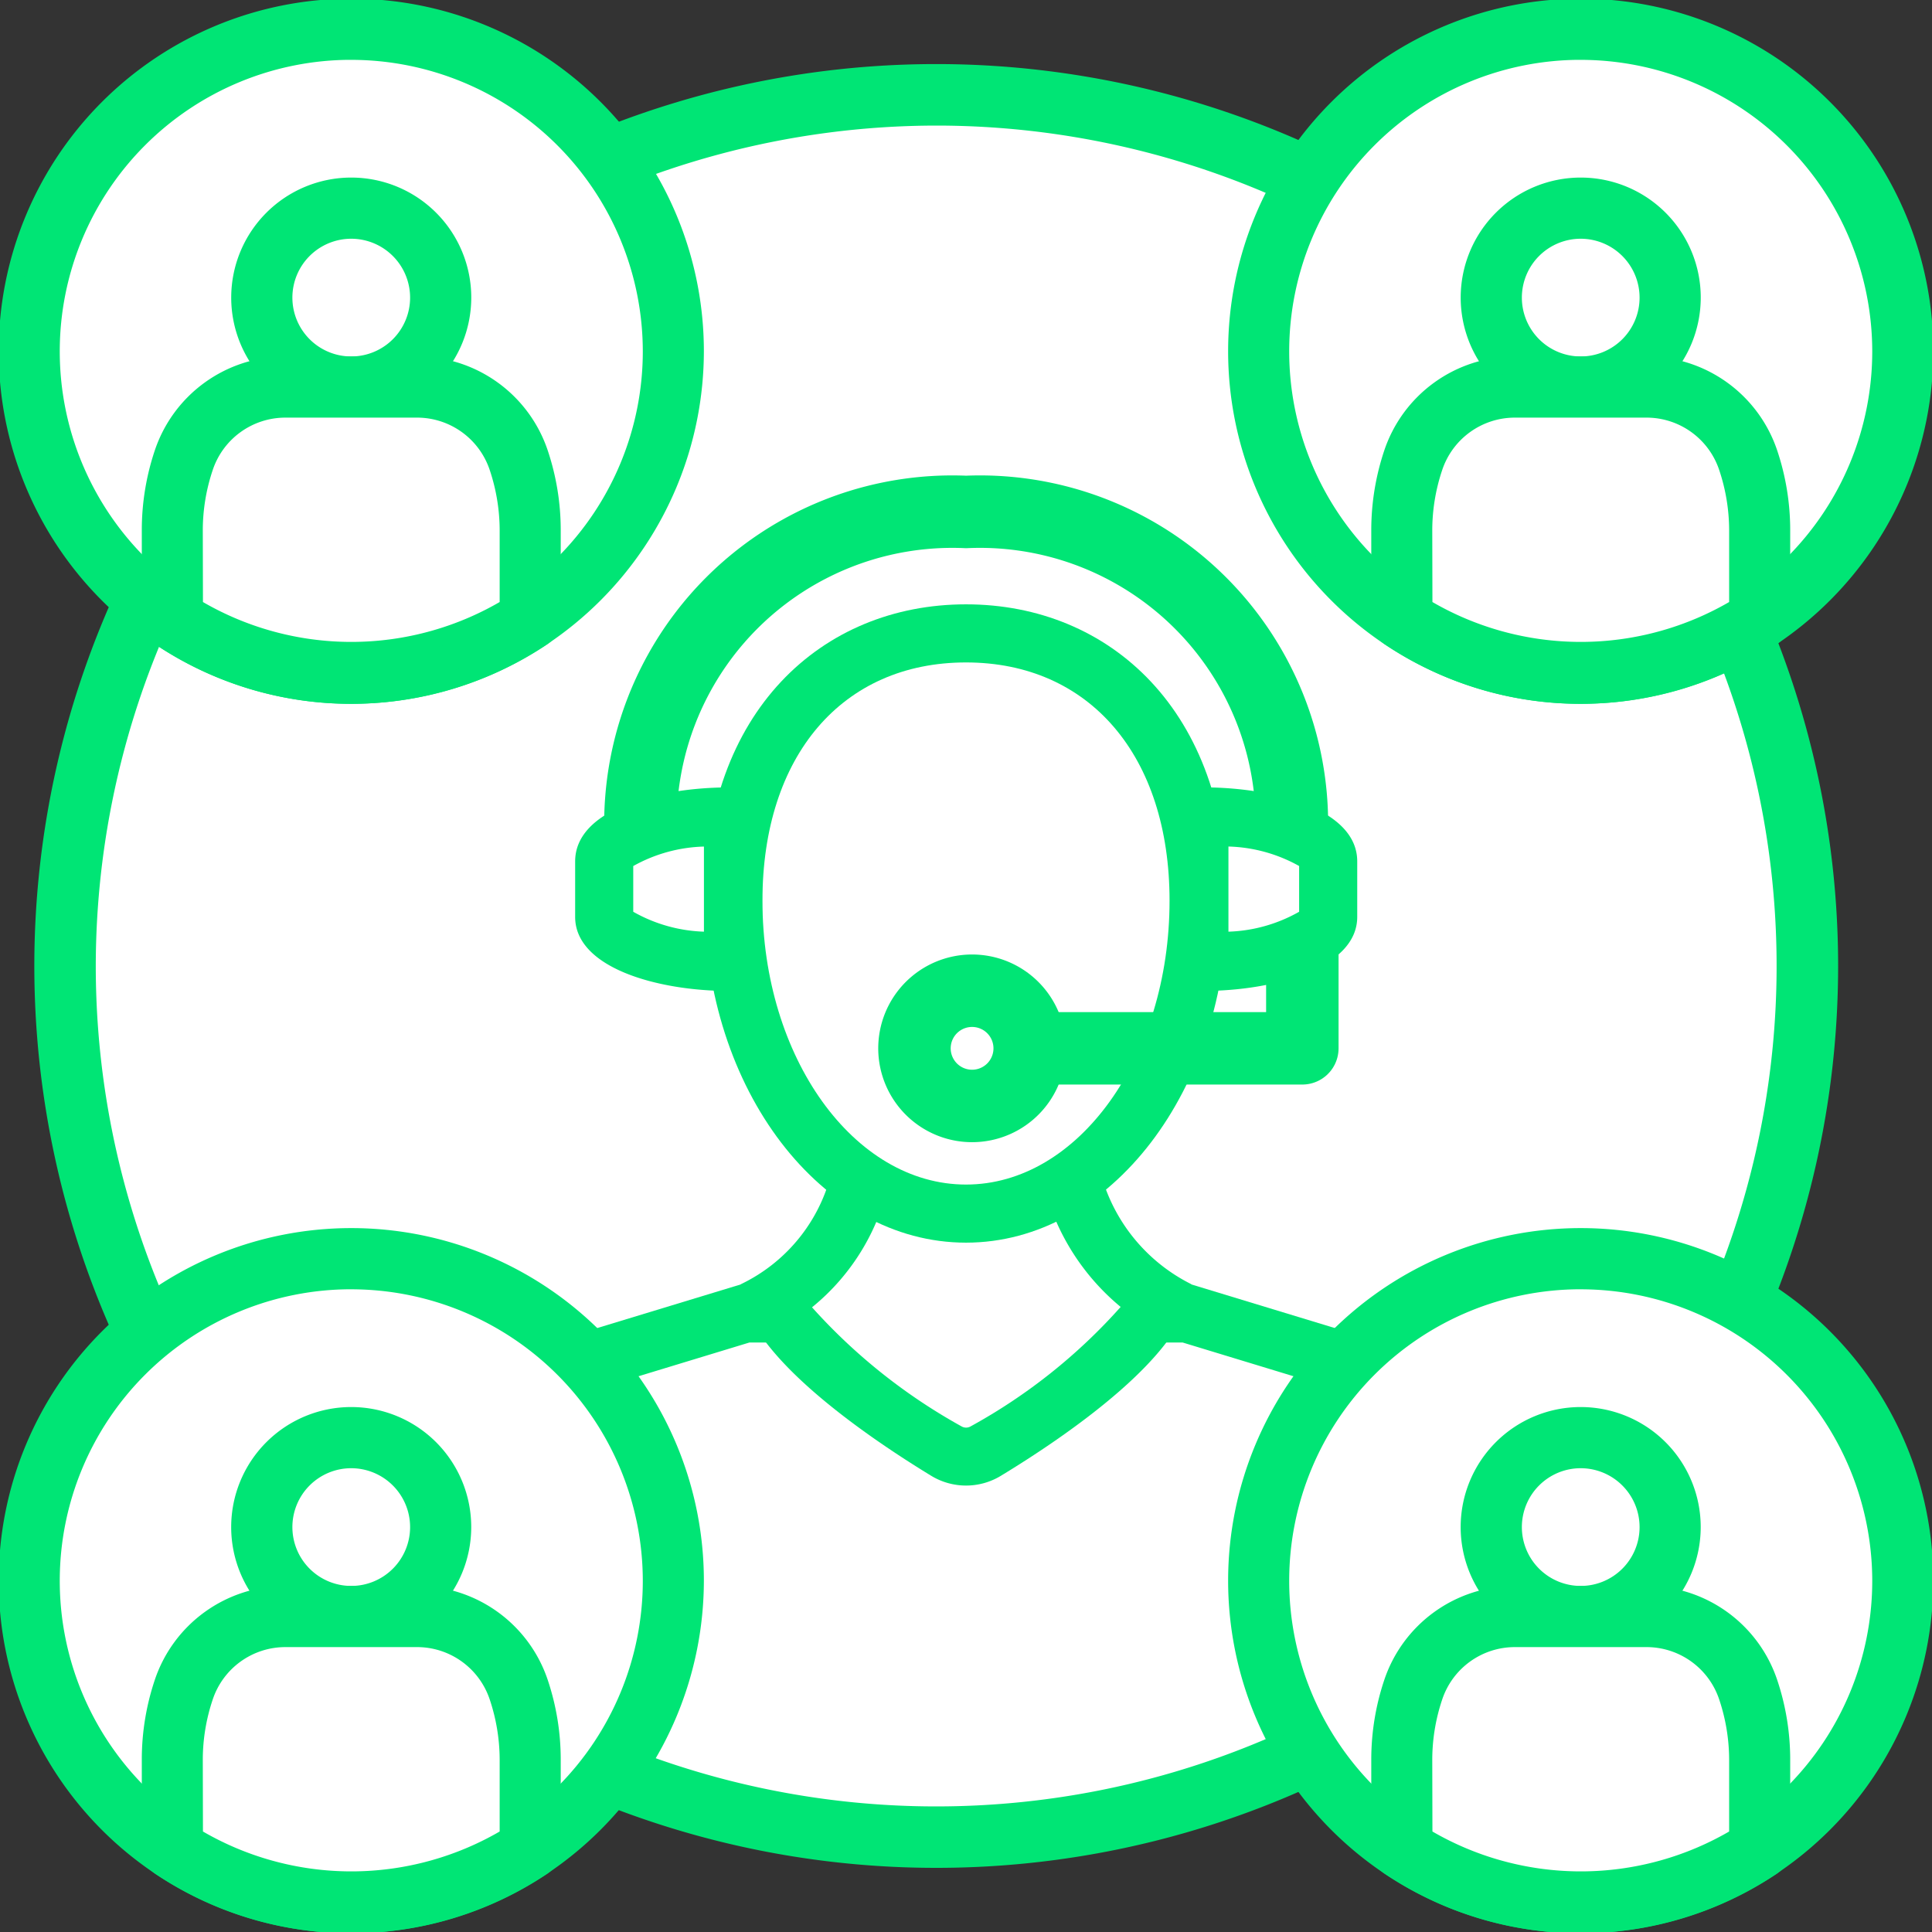 <svg id="Icon_Expertise_Gestion_Campagne_Televente_Green" xmlns="http://www.w3.org/2000/svg" xmlns:xlink="http://www.w3.org/1999/xlink" width="56" height="56" viewBox="0 0 56 56">
  <rect x="0" y="0" width="56" height="56" fill="#333333" stroke="none"/>
  <defs>
    <clipPath id="clip-path">
      <rect id="Rectangle_115" data-name="Rectangle 115" width="56" height="56" fill="none"/>
    </clipPath>
    <clipPath id="clip-path-2">
      <path id="Tracé_14696" data-name="Tracé 14696" d="M7.749,28A20.25,20.25,0,1,0,28,7.75,20.273,20.273,0,0,0,7.749,28" transform="translate(-7.749 -7.75)" fill="none"/>
    </clipPath>
  </defs>
  <g id="Groupe_270" data-name="Groupe 270">
    <g id="Groupe_269" data-name="Groupe 269" clip-path="url(#clip-path)">
      <path id="Tracé_14680" data-name="Tracé 14680" d="M27.473,53.743A25.251,25.251,0,1,1,52.725,28.49,25.281,25.281,0,0,1,27.473,53.743" transform="translate(-0.337 -0.491)" fill="#fff"/>
      <path id="Tracé_14681" data-name="Tracé 14681" d="M27.314,3.972A24.36,24.36,0,1,1,2.953,28.332,24.387,24.387,0,0,1,27.314,3.972m0-1.783A26.142,26.142,0,1,0,53.456,28.332,26.143,26.143,0,0,0,27.314,2.189" transform="translate(-0.177 -0.332)" fill="#00e575"/>
      <path id="Tracé_14682" data-name="Tracé 14682" d="M51.12,29.061A22.061,22.061,0,1,1,29.06,7,22.06,22.06,0,0,1,51.12,29.061" transform="translate(-1.06 -1.061)" fill="#fff"/>
    </g>
  </g>
  <g id="Groupe_272" data-name="Groupe 272" transform="translate(7.75 7.75)">
    <g id="Groupe_271" data-name="Groupe 271" clip-path="url(#clip-path-2)">
      <path id="Tracé_14683" data-name="Tracé 14683" d="M14.388,57.565V51.859a4.7,4.7,0,0,1,3.023-4.628l5.5-1.673H35.717l5.5,1.673a4.7,4.7,0,0,1,3.021,4.628v5.706Z" transform="translate(-9.064 -15.237)" fill="#fff"/>
      <path id="Tracé_14684" data-name="Tracé 14684" d="M35.385,46.192l5.38,1.637A3.86,3.86,0,0,1,43.19,51.65v4.865H15.022V51.65a3.86,3.86,0,0,1,2.426-3.821l5.381-1.637H35.385Zm.25-1.684H22.579l-5.621,1.709a5.541,5.541,0,0,0-3.619,5.433V58.2H44.874V51.65a5.541,5.541,0,0,0-3.619-5.433Z" transform="translate(-8.856 -15.029)" fill="#00e575"/>
      <path id="Tracé_14685" data-name="Tracé 14685" d="M31.624,48.373a1.094,1.094,0,0,1-.571-.16c-2.688-1.638-4.559-3.3-5.012-4.4a5.628,5.628,0,0,0,2.547-3.691,12.023,12.023,0,0,0,.091-1.309l5.871,0A11.239,11.239,0,0,0,34.626,40a5.9,5.9,0,0,0,2.584,3.805c-.439,1.108-2.314,2.768-5.018,4.409a1.1,1.1,0,0,1-.569.158" transform="translate(-11.371 -13.9)" fill="#fff"/>
      <path id="Tracé_14686" data-name="Tracé 14686" d="M33.513,39.444a4.124,4.124,0,0,0,.051.505,6.7,6.7,0,0,0,2.306,3.875,16.352,16.352,0,0,1-4.348,3.462.261.261,0,0,1-.265,0,16.634,16.634,0,0,1-4.333-3.451,6.419,6.419,0,0,0,2.256-3.759,4.906,4.906,0,0,0,.067-.63Zm1.606-1.686-7.472,0c-.029.25-.067,1.723-.12,1.991a4.863,4.863,0,0,1-2.667,3.417c.043,1.974,3.7,4.445,5.521,5.554a1.943,1.943,0,0,0,2.015,0c1.825-1.107,5.49-3.574,5.522-5.555a5.055,5.055,0,0,1-2.7-3.532c-.042-.228-.075-1.663-.1-1.881" transform="translate(-11.137 -13.692)" fill="#00e575"/>
      <path id="Tracé_14687" data-name="Tracé 14687" d="M31.335,37.8c-3.716,0-6.738-4.068-6.738-9.07,0-4.634,2.708-7.747,6.738-7.747s6.739,3.113,6.739,7.747c0,5-3.023,9.07-6.739,9.07" transform="translate(-11.085 -10.37)" fill="#fff"/>
      <path id="Tracé_14688" data-name="Tracé 14688" d="M31.127,21.613c3.582,0,5.9,2.711,5.9,6.906,0,4.537-2.646,8.228-5.9,8.228s-5.9-3.691-5.9-8.228c0-4.2,2.315-6.906,5.9-6.906m0-1.684c-4.186,0-7.58,3.116-7.58,8.59s3.394,9.912,7.58,9.912,7.581-4.438,7.581-9.912-3.394-8.59-7.581-8.59" transform="translate(-10.877 -10.162)" fill="#00e575"/>
      <path id="Tracé_14689" data-name="Tracé 14689" d="M34.47,35.708A1.67,1.67,0,1,1,32.952,33.9,1.67,1.67,0,0,1,34.47,35.708Z" transform="translate(-12.38 -12.927)" fill="none" stroke="#00e575" stroke-miterlimit="10" stroke-width="2.1"/>
      <path id="Tracé_14690" data-name="Tracé 14690" d="M35.087,35.084h8.075V31.475" transform="translate(-13.163 -12.448)" fill="none" stroke="#00e575" stroke-linejoin="round" stroke-width="2.1"/>
      <path id="Tracé_14691" data-name="Tracé 14691" d="M21.244,26.061a9.043,9.043,0,0,1,9.431-9.472,9.043,9.043,0,0,1,9.432,9.472" transform="translate(-10.421 -9.5)" fill="none" stroke="#00e575" stroke-linejoin="round" stroke-width="2.1"/>
      <path id="Tracé_14692" data-name="Tracé 14692" d="M41.434,31.8V27.6a.8.8,0,0,1,.1-.006c1.968,0,3.63.6,3.63,1.3v1.609c0,.694-1.7,1.3-3.63,1.3a.794.794,0,0,1-.1-.006" transform="translate(-14.419 -11.679)" fill="#fff"/>
      <path id="Tracé_14693" data-name="Tracé 14693" d="M42.068,28.259a4.433,4.433,0,0,1,2.049.565V30.15a4.429,4.429,0,0,1-2.049.577Zm-.739-1.715c-.521,0-.946.241-.946.537v4.827c0,.3.424.537.946.537,2.088,0,4.472-.673,4.472-2.146V28.689c0-1.5-2.383-2.145-4.472-2.145" transform="translate(-14.211 -11.472)" fill="#00e575"/>
      <path id="Tracé_14694" data-name="Tracé 14694" d="M23.552,31.809c-1.934,0-3.63-.61-3.63-1.3V28.9c0-.707,1.663-1.3,3.63-1.3a.8.8,0,0,1,.1.006v4.2a.794.794,0,0,1-.1.006" transform="translate(-10.159 -11.679)" fill="#fff"/>
      <path id="Tracé_14695" data-name="Tracé 14695" d="M22.606,28.259v2.468a4.429,4.429,0,0,1-2.049-.577V28.825a4.433,4.433,0,0,1,2.049-.565m.739-1.715c-2.088,0-4.472.642-4.472,2.145V30.3c0,1.473,2.383,2.146,4.472,2.146.521,0,.946-.241.946-.537V27.081c0-.3-.424-.537-.946-.537" transform="translate(-9.952 -11.472)" fill="#00e575"/>
    </g>
  </g>
  <g id="Groupe_274" data-name="Groupe 274">
    <g id="Groupe_273" data-name="Groupe 273" clip-path="url(#clip-path)">
      <path id="Tracé_14697" data-name="Tracé 14697" d="M61.666,10.333a9.333,9.333,0,1,0-9.333,9.332,9.333,9.333,0,0,0,9.333-9.332" transform="translate(-6.515 -0.152)" fill="#fff"/>
      <path id="Tracé_14698" data-name="Tracé 14698" d="M52.22,20.189a9.97,9.97,0,1,1,9.97-9.97,9.981,9.981,0,0,1-9.97,9.97m0-18.667a8.7,8.7,0,1,0,8.7,8.7,8.707,8.707,0,0,0-8.7-8.7" transform="translate(-6.402 -0.038)" fill="#00e575"/>
      <path id="Tracé_14699" data-name="Tracé 14699" d="M52.22,20.189a9.97,9.97,0,1,1,9.97-9.97A9.981,9.981,0,0,1,52.22,20.189Zm0-18.667a8.7,8.7,0,1,0,8.7,8.7A8.707,8.707,0,0,0,52.22,1.523Z" transform="translate(-6.402 -0.038)" fill="none" stroke="#00e575" stroke-miterlimit="10" stroke-width="0.5"/>
      <path id="Tracé_14700" data-name="Tracé 14700" d="M56.129,9.7a2.592,2.592,0,1,1-2.593-2.593A2.593,2.593,0,0,1,56.129,9.7" transform="translate(-7.719 -1.077)" fill="#fff"/>
      <path id="Tracé_14701" data-name="Tracé 14701" d="M53.422,12.819A3.229,3.229,0,1,1,56.652,9.59a3.232,3.232,0,0,1-3.229,3.228m0-5.185A1.956,1.956,0,1,0,55.379,9.59a1.958,1.958,0,0,0-1.957-1.957" transform="translate(-7.605 -0.964)" fill="#00e575"/>
      <path id="Tracé_14702" data-name="Tracé 14702" d="M53.422,12.819A3.229,3.229,0,1,1,56.652,9.59,3.232,3.232,0,0,1,53.422,12.819Zm0-5.185A1.956,1.956,0,1,0,55.379,9.59,1.958,1.958,0,0,0,53.422,7.634Z" transform="translate(-7.605 -0.964)" fill="none" stroke="#00e575" stroke-miterlimit="10" stroke-width="0.5"/>
      <path id="Tracé_14703" data-name="Tracé 14703" d="M57.931,15.349a3.11,3.11,0,0,0-2.951-2.127H51.168a3.109,3.109,0,0,0-2.95,2.127,6.367,6.367,0,0,0-.328,2.021v2.574a9.332,9.332,0,0,0,10.37,0V17.37a6.367,6.367,0,0,0-.328-2.021" transform="translate(-7.256 -2.003)" fill="#fff"/>
      <path id="Tracé_14704" data-name="Tracé 14704" d="M52.96,22.04a9.925,9.925,0,0,1-5.539-1.681.637.637,0,0,1-.282-.529V17.257a7.014,7.014,0,0,1,.361-2.222,3.742,3.742,0,0,1,3.554-2.562h3.811a3.743,3.743,0,0,1,3.556,2.562h0a7.014,7.014,0,0,1,.361,2.222v2.574a.637.637,0,0,1-.282.529A9.93,9.93,0,0,1,52.96,22.04m-4.548-2.557a8.827,8.827,0,0,0,9.1,0V17.257a5.766,5.766,0,0,0-.3-1.82,2.471,2.471,0,0,0-2.349-1.692H51.054a2.47,2.47,0,0,0-2.347,1.692,5.738,5.738,0,0,0-.3,1.82Z" transform="translate(-7.142 -1.89)" fill="#00e575"/>
      <path id="Tracé_14705" data-name="Tracé 14705" d="M52.96,22.04a9.925,9.925,0,0,1-5.539-1.681.637.637,0,0,1-.282-.529V17.257a7.014,7.014,0,0,1,.361-2.222,3.742,3.742,0,0,1,3.554-2.562h3.811a3.743,3.743,0,0,1,3.556,2.562h0a7.014,7.014,0,0,1,.361,2.222v2.574a.637.637,0,0,1-.282.529A9.93,9.93,0,0,1,52.96,22.04Zm-4.548-2.557a8.827,8.827,0,0,0,9.1,0V17.257a5.766,5.766,0,0,0-.3-1.82,2.471,2.471,0,0,0-2.349-1.692H51.054a2.47,2.47,0,0,0-2.347,1.692,5.738,5.738,0,0,0-.3,1.82Z" transform="translate(-7.142 -1.89)" fill="none" stroke="#00e575" stroke-miterlimit="10" stroke-width="0.5"/>
      <path id="Tracé_14706" data-name="Tracé 14706" d="M19.666,10.333a9.333,9.333,0,1,0-9.333,9.332,9.333,9.333,0,0,0,9.333-9.332" transform="translate(-0.151 -0.152)" fill="#fff"/>
      <path id="Tracé_14707" data-name="Tracé 14707" d="M10.22,20.189a9.97,9.97,0,1,1,9.97-9.97,9.981,9.981,0,0,1-9.97,9.97m0-18.667a8.7,8.7,0,1,0,8.7,8.7,8.707,8.707,0,0,0-8.7-8.7" transform="translate(-0.038 -0.038)" fill="#00e575"/>
      <path id="Tracé_14708" data-name="Tracé 14708" d="M10.22,20.189a9.97,9.97,0,1,1,9.97-9.97A9.981,9.981,0,0,1,10.22,20.189Zm0-18.667a8.7,8.7,0,1,0,8.7,8.7A8.707,8.707,0,0,0,10.22,1.523Z" transform="translate(-0.038 -0.038)" fill="none" stroke="#00e575" stroke-miterlimit="10" stroke-width="0.5"/>
      <path id="Tracé_14709" data-name="Tracé 14709" d="M14.129,9.7a2.592,2.592,0,1,1-2.593-2.593A2.593,2.593,0,0,1,14.129,9.7" transform="translate(-1.355 -1.077)" fill="#fff"/>
      <path id="Tracé_14710" data-name="Tracé 14710" d="M11.422,12.819A3.229,3.229,0,1,1,14.652,9.59a3.232,3.232,0,0,1-3.229,3.228m0-5.185A1.956,1.956,0,1,0,13.379,9.59a1.958,1.958,0,0,0-1.957-1.957" transform="translate(-1.242 -0.964)" fill="#00e575"/>
      <path id="Tracé_14711" data-name="Tracé 14711" d="M11.422,12.819A3.229,3.229,0,1,1,14.652,9.59,3.232,3.232,0,0,1,11.422,12.819Zm0-5.185A1.956,1.956,0,1,0,13.379,9.59,1.958,1.958,0,0,0,11.422,7.634Z" transform="translate(-1.242 -0.964)" fill="none" stroke="#00e575" stroke-miterlimit="10" stroke-width="0.5"/>
      <path id="Tracé_14712" data-name="Tracé 14712" d="M15.931,15.349a3.11,3.11,0,0,0-2.951-2.127H9.168a3.109,3.109,0,0,0-2.95,2.127,6.366,6.366,0,0,0-.328,2.021v2.574a9.332,9.332,0,0,0,10.37,0V17.37a6.366,6.366,0,0,0-.328-2.021" transform="translate(-0.892 -2.003)" fill="#fff"/>
      <path id="Tracé_14713" data-name="Tracé 14713" d="M10.96,22.04A9.925,9.925,0,0,1,5.421,20.36a.637.637,0,0,1-.282-.529V17.257A7.014,7.014,0,0,1,5.5,15.034a3.742,3.742,0,0,1,3.554-2.562h3.811a3.743,3.743,0,0,1,3.556,2.562h0a7.014,7.014,0,0,1,.361,2.222v2.574a.637.637,0,0,1-.282.529A9.93,9.93,0,0,1,10.96,22.04M6.412,19.483a8.827,8.827,0,0,0,9.1,0V17.257a5.766,5.766,0,0,0-.3-1.82,2.471,2.471,0,0,0-2.349-1.692H9.054a2.47,2.47,0,0,0-2.347,1.692,5.738,5.738,0,0,0-.3,1.82Z" transform="translate(-0.779 -1.89)" fill="#00e575"/>
      <path id="Tracé_14714" data-name="Tracé 14714" d="M10.96,22.04A9.925,9.925,0,0,1,5.421,20.36a.637.637,0,0,1-.282-.529V17.257A7.014,7.014,0,0,1,5.5,15.034a3.742,3.742,0,0,1,3.554-2.562h3.811a3.743,3.743,0,0,1,3.556,2.562h0a7.014,7.014,0,0,1,.361,2.222v2.574a.637.637,0,0,1-.282.529A9.93,9.93,0,0,1,10.96,22.04ZM6.412,19.483a8.827,8.827,0,0,0,9.1,0V17.257a5.766,5.766,0,0,0-.3-1.82,2.471,2.471,0,0,0-2.349-1.692H9.054a2.47,2.47,0,0,0-2.347,1.692,5.738,5.738,0,0,0-.3,1.82Z" transform="translate(-0.779 -1.89)" fill="none" stroke="#00e575" stroke-miterlimit="10" stroke-width="0.5"/>
      <path id="Tracé_14715" data-name="Tracé 14715" d="M61.666,52.333a9.333,9.333,0,1,0-9.333,9.333,9.333,9.333,0,0,0,9.333-9.333" transform="translate(-6.515 -6.515)" fill="#fff"/>
      <path id="Tracé_14716" data-name="Tracé 14716" d="M52.22,62.189a9.97,9.97,0,1,1,9.97-9.97,9.981,9.981,0,0,1-9.97,9.97m0-18.667a8.7,8.7,0,1,0,8.7,8.7,8.707,8.707,0,0,0-8.7-8.7" transform="translate(-6.402 -6.402)" fill="#00e575"/>
      <path id="Tracé_14717" data-name="Tracé 14717" d="M52.22,62.189a9.97,9.97,0,1,1,9.97-9.97A9.981,9.981,0,0,1,52.22,62.189Zm0-18.667a8.7,8.7,0,1,0,8.7,8.7A8.707,8.707,0,0,0,52.22,43.523Z" transform="translate(-6.402 -6.402)" fill="none" stroke="#00e575" stroke-miterlimit="10" stroke-width="0.5"/>
      <path id="Tracé_14718" data-name="Tracé 14718" d="M56.129,51.7a2.592,2.592,0,1,1-2.593-2.593A2.593,2.593,0,0,1,56.129,51.7" transform="translate(-7.719 -7.441)" fill="#fff"/>
      <path id="Tracé_14719" data-name="Tracé 14719" d="M53.422,54.819a3.229,3.229,0,1,1,3.229-3.228,3.232,3.232,0,0,1-3.229,3.228m0-5.185a1.956,1.956,0,1,0,1.957,1.957,1.958,1.958,0,0,0-1.957-1.957" transform="translate(-7.605 -7.327)" fill="#00e575"/>
      <path id="Tracé_14720" data-name="Tracé 14720" d="M53.422,54.819a3.229,3.229,0,1,1,3.229-3.228A3.232,3.232,0,0,1,53.422,54.819Zm0-5.185a1.956,1.956,0,1,0,1.957,1.957A1.958,1.958,0,0,0,53.422,49.634Z" transform="translate(-7.605 -7.327)" fill="none" stroke="#00e575" stroke-miterlimit="10" stroke-width="0.5"/>
      <path id="Tracé_14721" data-name="Tracé 14721" d="M57.931,57.349a3.11,3.11,0,0,0-2.951-2.127H51.168a3.109,3.109,0,0,0-2.95,2.127,6.367,6.367,0,0,0-.328,2.021v2.574a9.332,9.332,0,0,0,10.37,0V59.37a6.367,6.367,0,0,0-.328-2.021" transform="translate(-7.256 -8.367)" fill="#fff"/>
      <path id="Tracé_14722" data-name="Tracé 14722" d="M52.96,64.04a9.925,9.925,0,0,1-5.539-1.681.637.637,0,0,1-.282-.529V59.256a7.009,7.009,0,0,1,.361-2.221,3.742,3.742,0,0,1,3.554-2.562h3.811a3.743,3.743,0,0,1,3.556,2.562h0a7.009,7.009,0,0,1,.361,2.221v2.575a.637.637,0,0,1-.282.529A9.93,9.93,0,0,1,52.96,64.04m-4.548-2.557a8.827,8.827,0,0,0,9.1,0V59.256a5.765,5.765,0,0,0-.3-1.819,2.471,2.471,0,0,0-2.349-1.692H51.054a2.47,2.47,0,0,0-2.347,1.692,5.737,5.737,0,0,0-.3,1.819Z" transform="translate(-7.142 -8.253)" fill="#00e575"/>
      <path id="Tracé_14723" data-name="Tracé 14723" d="M52.96,64.04a9.925,9.925,0,0,1-5.539-1.681.637.637,0,0,1-.282-.529V59.256a7.009,7.009,0,0,1,.361-2.221,3.742,3.742,0,0,1,3.554-2.562h3.811a3.743,3.743,0,0,1,3.556,2.562h0a7.009,7.009,0,0,1,.361,2.221v2.575a.637.637,0,0,1-.282.529A9.93,9.93,0,0,1,52.96,64.04Zm-4.548-2.557a8.827,8.827,0,0,0,9.1,0V59.256a5.765,5.765,0,0,0-.3-1.819,2.471,2.471,0,0,0-2.349-1.692H51.054a2.47,2.47,0,0,0-2.347,1.692,5.737,5.737,0,0,0-.3,1.819Z" transform="translate(-7.142 -8.253)" fill="none" stroke="#00e575" stroke-miterlimit="10" stroke-width="0.5"/>
      <path id="Tracé_14724" data-name="Tracé 14724" d="M19.666,52.333a9.333,9.333,0,1,0-9.333,9.333,9.333,9.333,0,0,0,9.333-9.333" transform="translate(-0.151 -6.515)" fill="#fff"/>
      <path id="Tracé_14725" data-name="Tracé 14725" d="M10.22,62.189a9.97,9.97,0,1,1,9.97-9.97,9.981,9.981,0,0,1-9.97,9.97m0-18.667a8.7,8.7,0,1,0,8.7,8.7,8.707,8.707,0,0,0-8.7-8.7" transform="translate(-0.038 -6.402)" fill="#00e575"/>
      <path id="Tracé_14726" data-name="Tracé 14726" d="M10.22,62.189a9.97,9.97,0,1,1,9.97-9.97A9.981,9.981,0,0,1,10.22,62.189Zm0-18.667a8.7,8.7,0,1,0,8.7,8.7A8.707,8.707,0,0,0,10.22,43.523Z" transform="translate(-0.038 -6.402)" fill="none" stroke="#00e575" stroke-miterlimit="10" stroke-width="0.5"/>
      <path id="Tracé_14727" data-name="Tracé 14727" d="M14.129,51.7a2.592,2.592,0,1,1-2.593-2.593A2.593,2.593,0,0,1,14.129,51.7" transform="translate(-1.355 -7.441)" fill="#fff"/>
      <path id="Tracé_14728" data-name="Tracé 14728" d="M11.422,54.819a3.229,3.229,0,1,1,3.229-3.228,3.232,3.232,0,0,1-3.229,3.228m0-5.185a1.956,1.956,0,1,0,1.957,1.957,1.958,1.958,0,0,0-1.957-1.957" transform="translate(-1.242 -7.327)" fill="#00e575"/>
      <path id="Tracé_14729" data-name="Tracé 14729" d="M11.422,54.819a3.229,3.229,0,1,1,3.229-3.228A3.232,3.232,0,0,1,11.422,54.819Zm0-5.185a1.956,1.956,0,1,0,1.957,1.957A1.958,1.958,0,0,0,11.422,49.634Z" transform="translate(-1.242 -7.327)" fill="none" stroke="#00e575" stroke-miterlimit="10" stroke-width="0.5"/>
      <path id="Tracé_14730" data-name="Tracé 14730" d="M15.931,57.349a3.11,3.11,0,0,0-2.951-2.127H9.168a3.109,3.109,0,0,0-2.95,2.127,6.367,6.367,0,0,0-.328,2.021v2.574a9.332,9.332,0,0,0,10.37,0V59.37a6.367,6.367,0,0,0-.328-2.021" transform="translate(-0.892 -8.367)" fill="#fff"/>
      <path id="Tracé_14731" data-name="Tracé 14731" d="M10.96,64.04A9.925,9.925,0,0,1,5.421,62.36a.637.637,0,0,1-.282-.529V59.256A7.009,7.009,0,0,1,5.5,57.034a3.742,3.742,0,0,1,3.554-2.562h3.811a3.743,3.743,0,0,1,3.556,2.562h0a7.009,7.009,0,0,1,.361,2.221v2.575a.637.637,0,0,1-.282.529A9.93,9.93,0,0,1,10.96,64.04M6.412,61.483a8.827,8.827,0,0,0,9.1,0V59.256a5.765,5.765,0,0,0-.3-1.819,2.471,2.471,0,0,0-2.349-1.692H9.054a2.47,2.47,0,0,0-2.347,1.692,5.737,5.737,0,0,0-.3,1.819Z" transform="translate(-0.779 -8.253)" fill="#00e575"/>
      <path id="Tracé_14732" data-name="Tracé 14732" d="M10.96,64.04A9.925,9.925,0,0,1,5.421,62.36a.637.637,0,0,1-.282-.529V59.256A7.009,7.009,0,0,1,5.5,57.034a3.742,3.742,0,0,1,3.554-2.562h3.811a3.743,3.743,0,0,1,3.556,2.562h0a7.009,7.009,0,0,1,.361,2.221v2.575a.637.637,0,0,1-.282.529A9.93,9.93,0,0,1,10.96,64.04ZM6.412,61.483a8.827,8.827,0,0,0,9.1,0V59.256a5.765,5.765,0,0,0-.3-1.819,2.471,2.471,0,0,0-2.349-1.692H9.054a2.47,2.47,0,0,0-2.347,1.692,5.737,5.737,0,0,0-.3,1.819Z" transform="translate(-0.779 -8.253)" fill="none" stroke="#00e575" stroke-miterlimit="10" stroke-width="0.5"/>
    </g>
  </g>
</svg>
